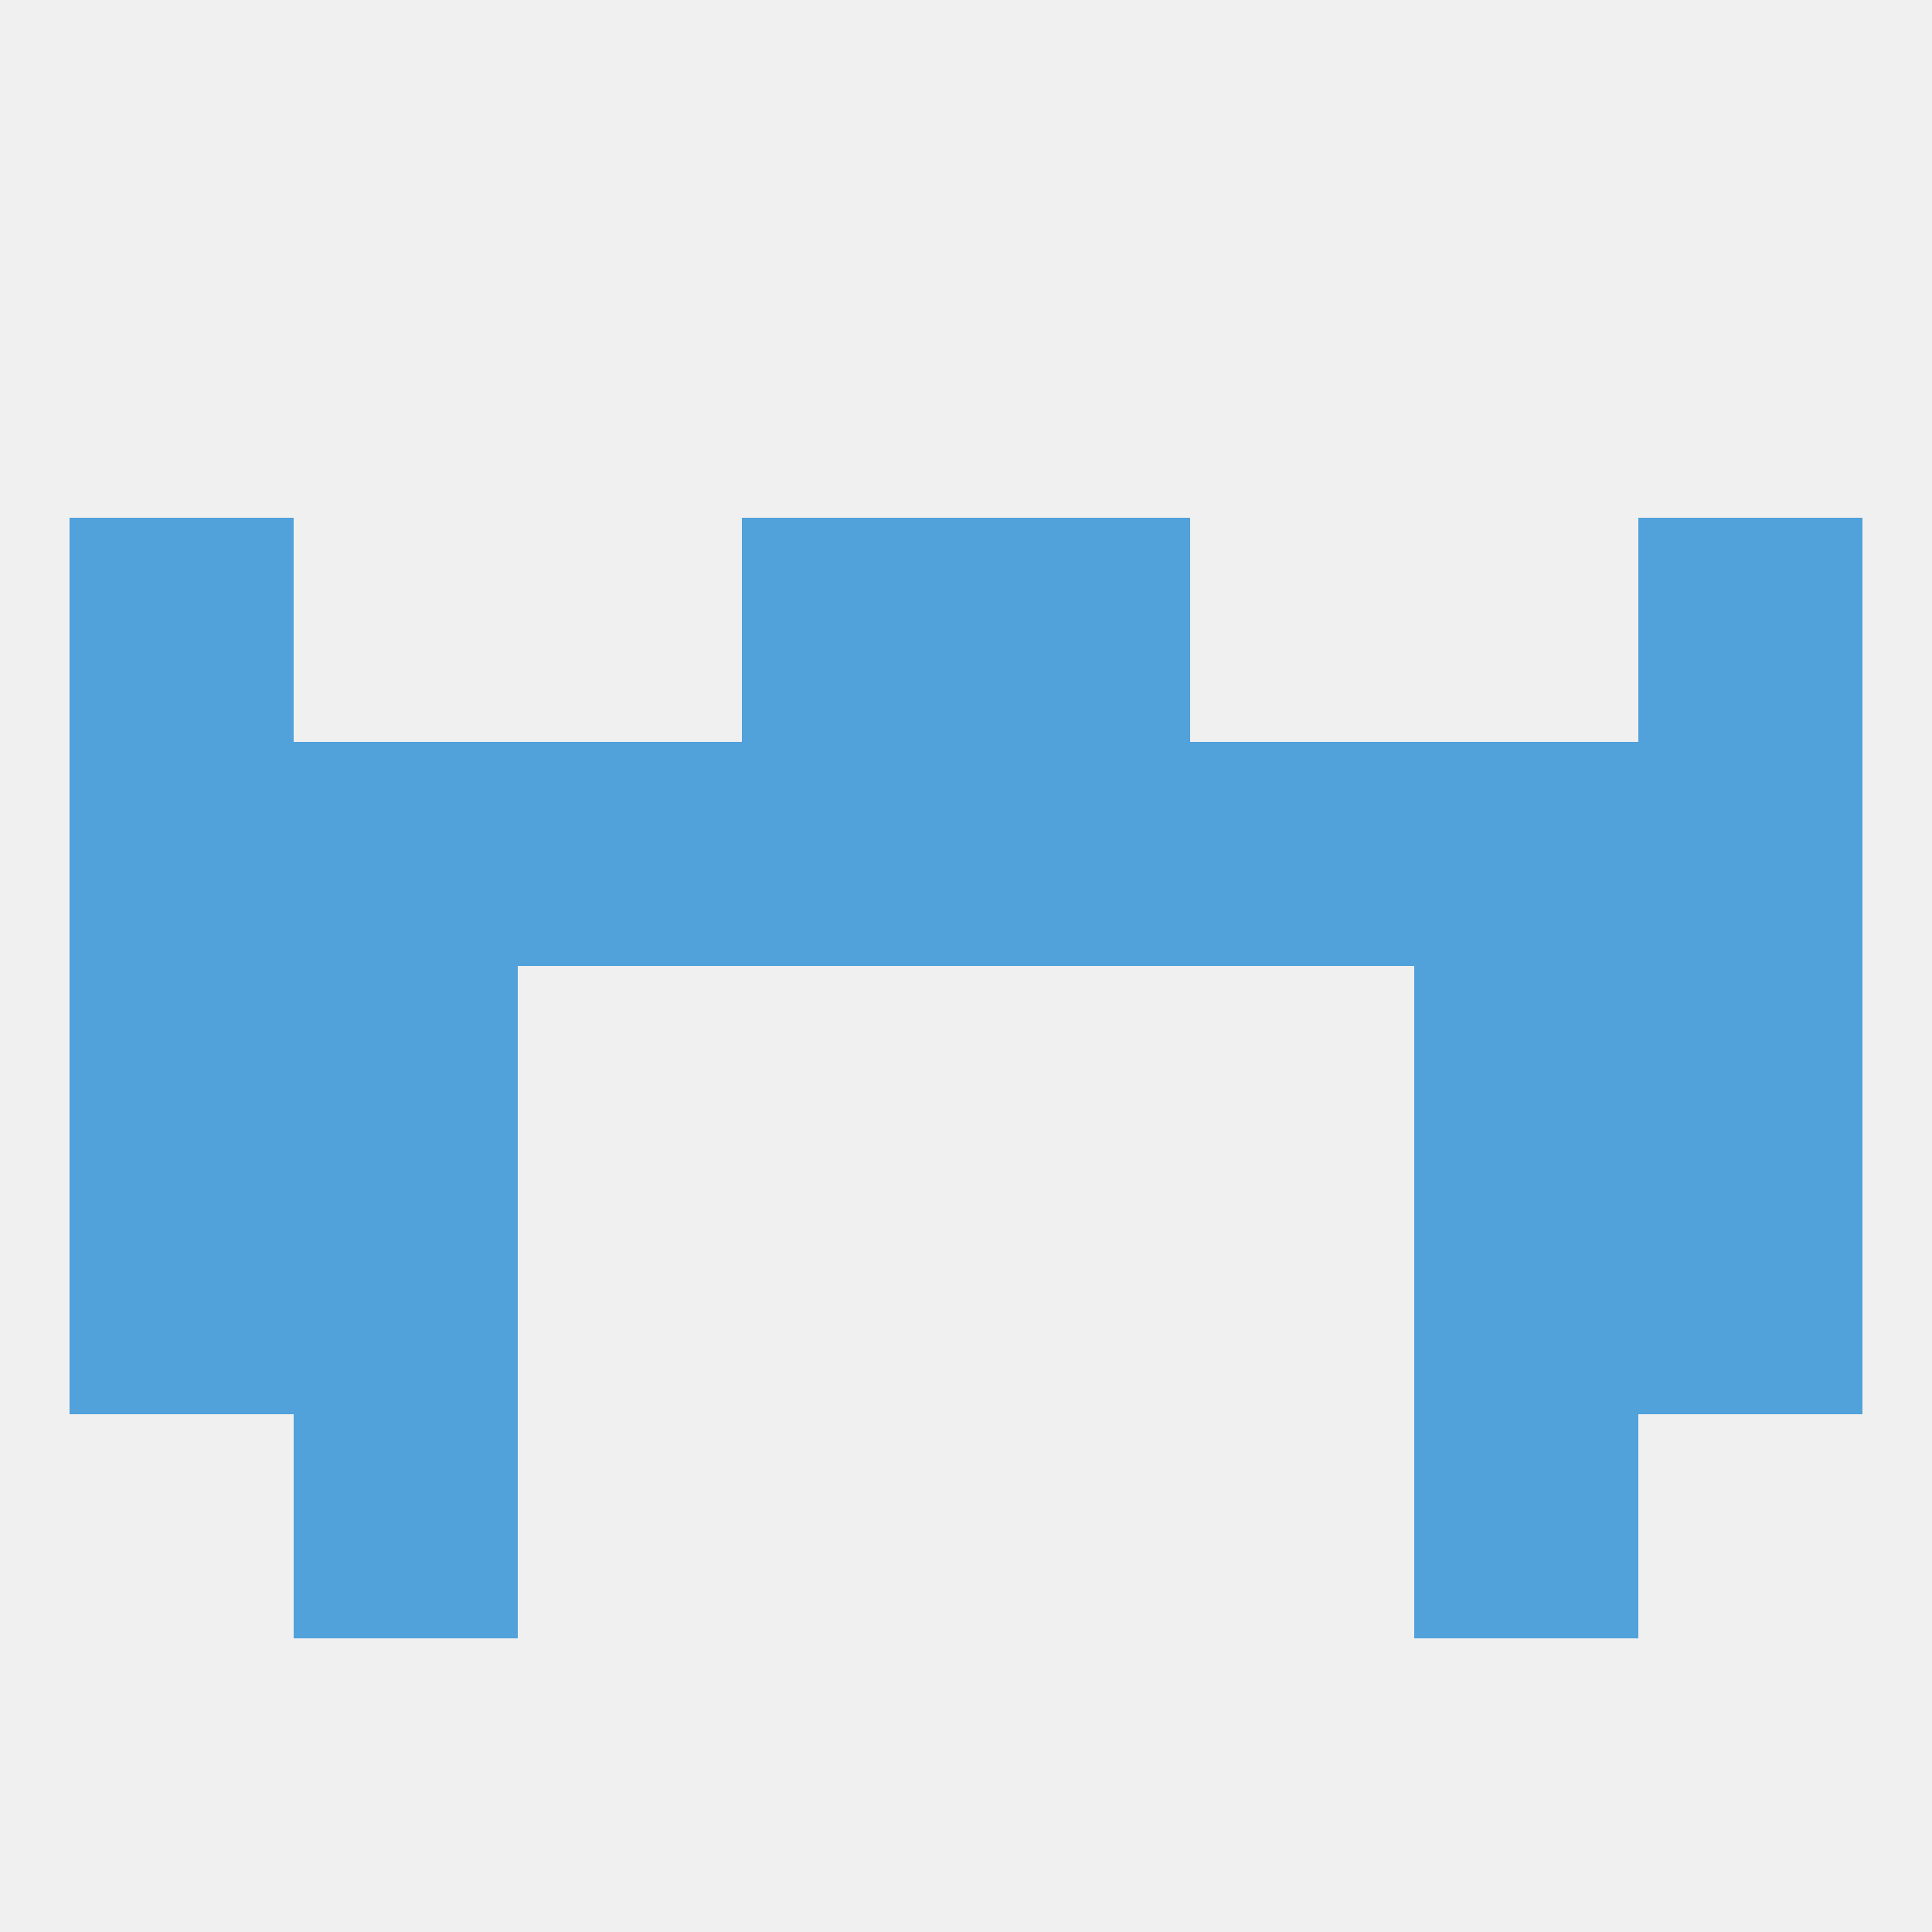 
<!--   <?xml version="1.0"?> -->
<svg version="1.1" baseprofile="full" xmlns="http://www.w3.org/2000/svg" xmlns:xlink="http://www.w3.org/1999/xlink" xmlns:ev="http://www.w3.org/2001/xml-events" width="250" height="250" viewBox="0 0 250 250" >
	<rect width="100%" height="100%" fill="rgba(240,240,240,255)"/>

	<rect x="9" y="125" width="29" height="29" fill="rgba(81,161,219,255)"/>
	<rect x="212" y="125" width="29" height="29" fill="rgba(81,161,219,255)"/>
	<rect x="38" y="125" width="29" height="29" fill="rgba(81,161,219,255)"/>
	<rect x="183" y="125" width="29" height="29" fill="rgba(81,161,219,255)"/>
	<rect x="9" y="154" width="29" height="29" fill="rgba(81,161,219,255)"/>
	<rect x="212" y="154" width="29" height="29" fill="rgba(81,161,219,255)"/>
	<rect x="38" y="154" width="29" height="29" fill="rgba(81,161,219,255)"/>
	<rect x="183" y="154" width="29" height="29" fill="rgba(81,161,219,255)"/>
	<rect x="67" y="96" width="29" height="29" fill="rgba(81,161,219,255)"/>
	<rect x="154" y="96" width="29" height="29" fill="rgba(81,161,219,255)"/>
	<rect x="183" y="96" width="29" height="29" fill="rgba(81,161,219,255)"/>
	<rect x="125" y="96" width="29" height="29" fill="rgba(81,161,219,255)"/>
	<rect x="9" y="96" width="29" height="29" fill="rgba(81,161,219,255)"/>
	<rect x="38" y="96" width="29" height="29" fill="rgba(81,161,219,255)"/>
	<rect x="96" y="96" width="29" height="29" fill="rgba(81,161,219,255)"/>
	<rect x="212" y="96" width="29" height="29" fill="rgba(81,161,219,255)"/>
	<rect x="9" y="67" width="29" height="29" fill="rgba(81,161,219,255)"/>
	<rect x="212" y="67" width="29" height="29" fill="rgba(81,161,219,255)"/>
	<rect x="96" y="67" width="29" height="29" fill="rgba(81,161,219,255)"/>
	<rect x="125" y="67" width="29" height="29" fill="rgba(81,161,219,255)"/>
	<rect x="38" y="183" width="29" height="29" fill="rgba(81,161,219,255)"/>
	<rect x="183" y="183" width="29" height="29" fill="rgba(81,161,219,255)"/>
</svg>